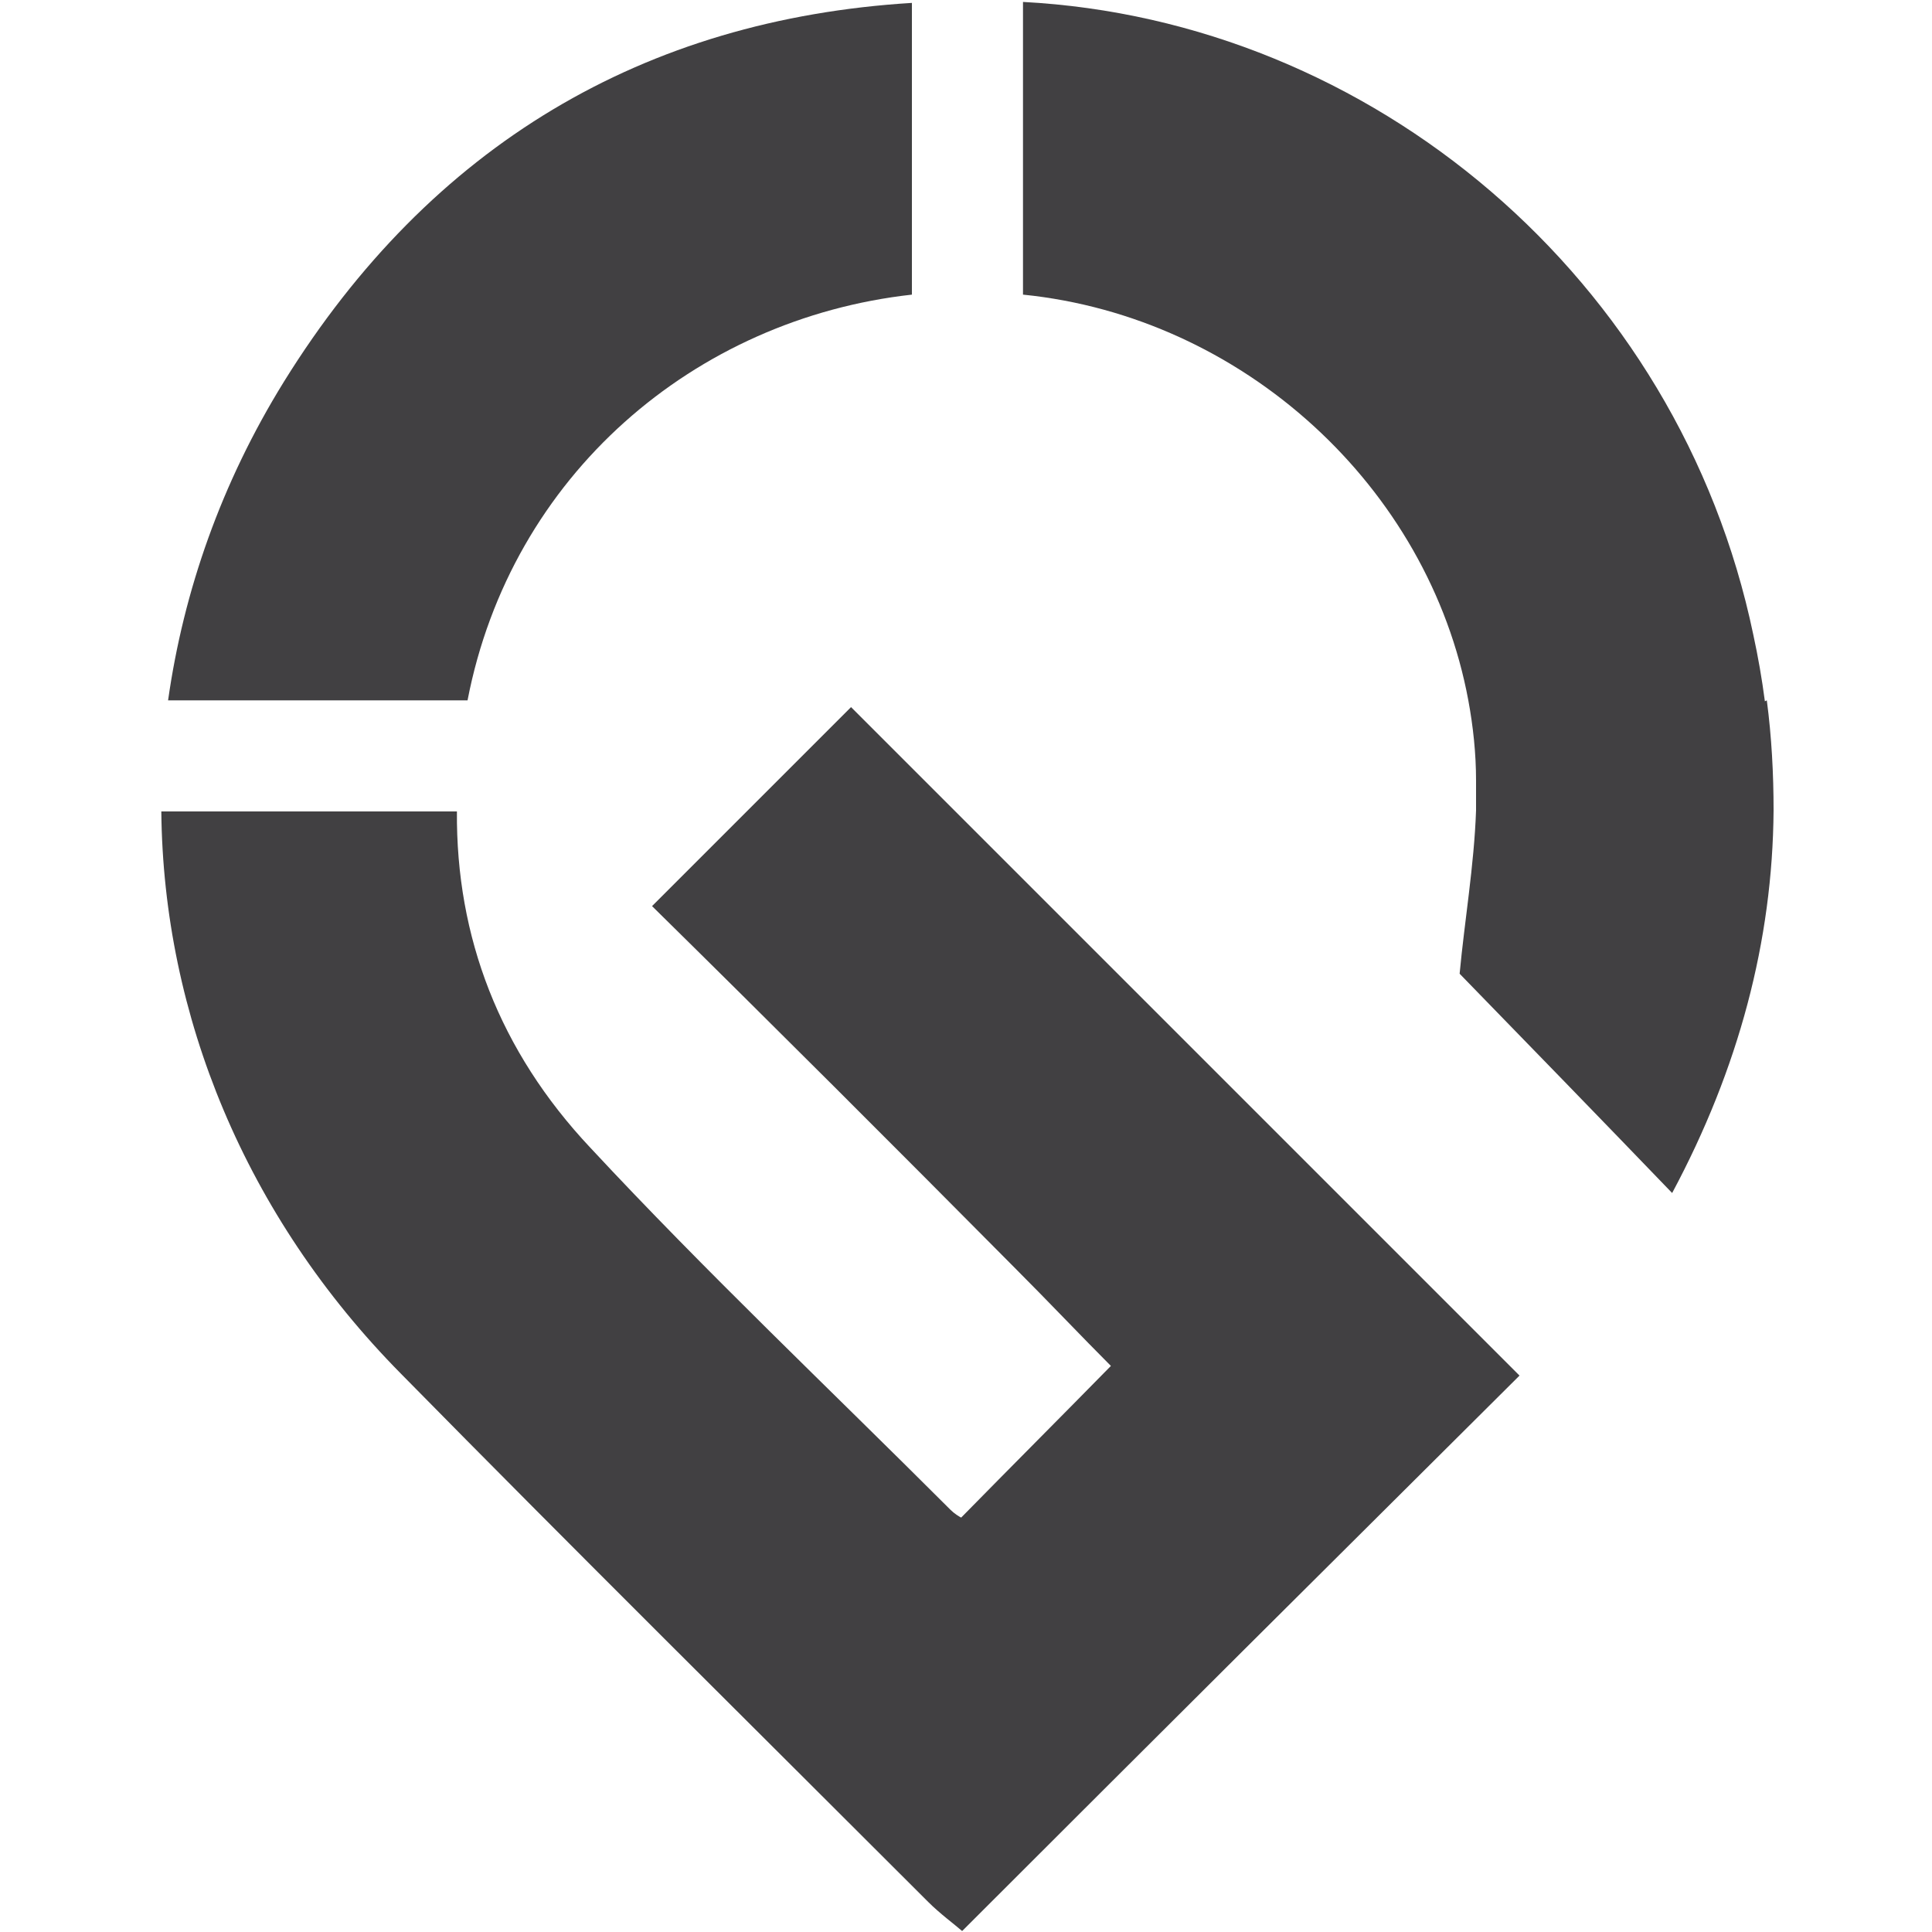 <?xml version="1.0" encoding="UTF-8"?><svg id="a" xmlns="http://www.w3.org/2000/svg" viewBox="0 0 200 200"><path d="M94.4,30.6V.3c-27.7,1.7-49.8,14.7-65,39.2-6.5,10.5-10.4,21.7-12,33h31c4.5-23.3,23.5-39.5,46-42Z" style="fill:#414042;"/><path d="M67.5,93.8c12.6,12.4,25.1,24.9,37.5,37.4,3.5,3.5,7,7.2,10,10.2-5.3,5.4-10.3,10.4-15.5,15.7-.2-.1-.7-.4-1.1-.8-12.5-12.5-25.3-24.6-37.3-37.5-9.4-10-13.9-21.8-13.8-34.8h-30.6c.2,21.1,8.7,41.9,24.8,58.2,18.1,18.4,36.4,36.5,54.6,54.7,1.2,1.2,2.7,2.3,3.5,3,19.7-19.7,39-38.9,57.7-57.5-22.9-22.9-46-46-69.2-69.2l-20.7,20.7Z" style="fill:#414042;"/><path d="M182.7,72.6c-.3-2.3-.7-4.6-1.2-6.9C173.8,28.8,142,2.1,105.9.2v30.3c22.8,2.3,42,19.9,46.1,42,.5,2.7.8,5.5.8,8.3,0,1,0,2.1,0,3.1-.2,5.7-1.2,11.5-1.7,16.9,7.1,7.3,14.4,14.8,22,22.7,6.9-12.9,10.4-26.1,10.5-39.6,0-3.8-.2-7.6-.7-11.4Z" style="fill:#414042;"/></svg>